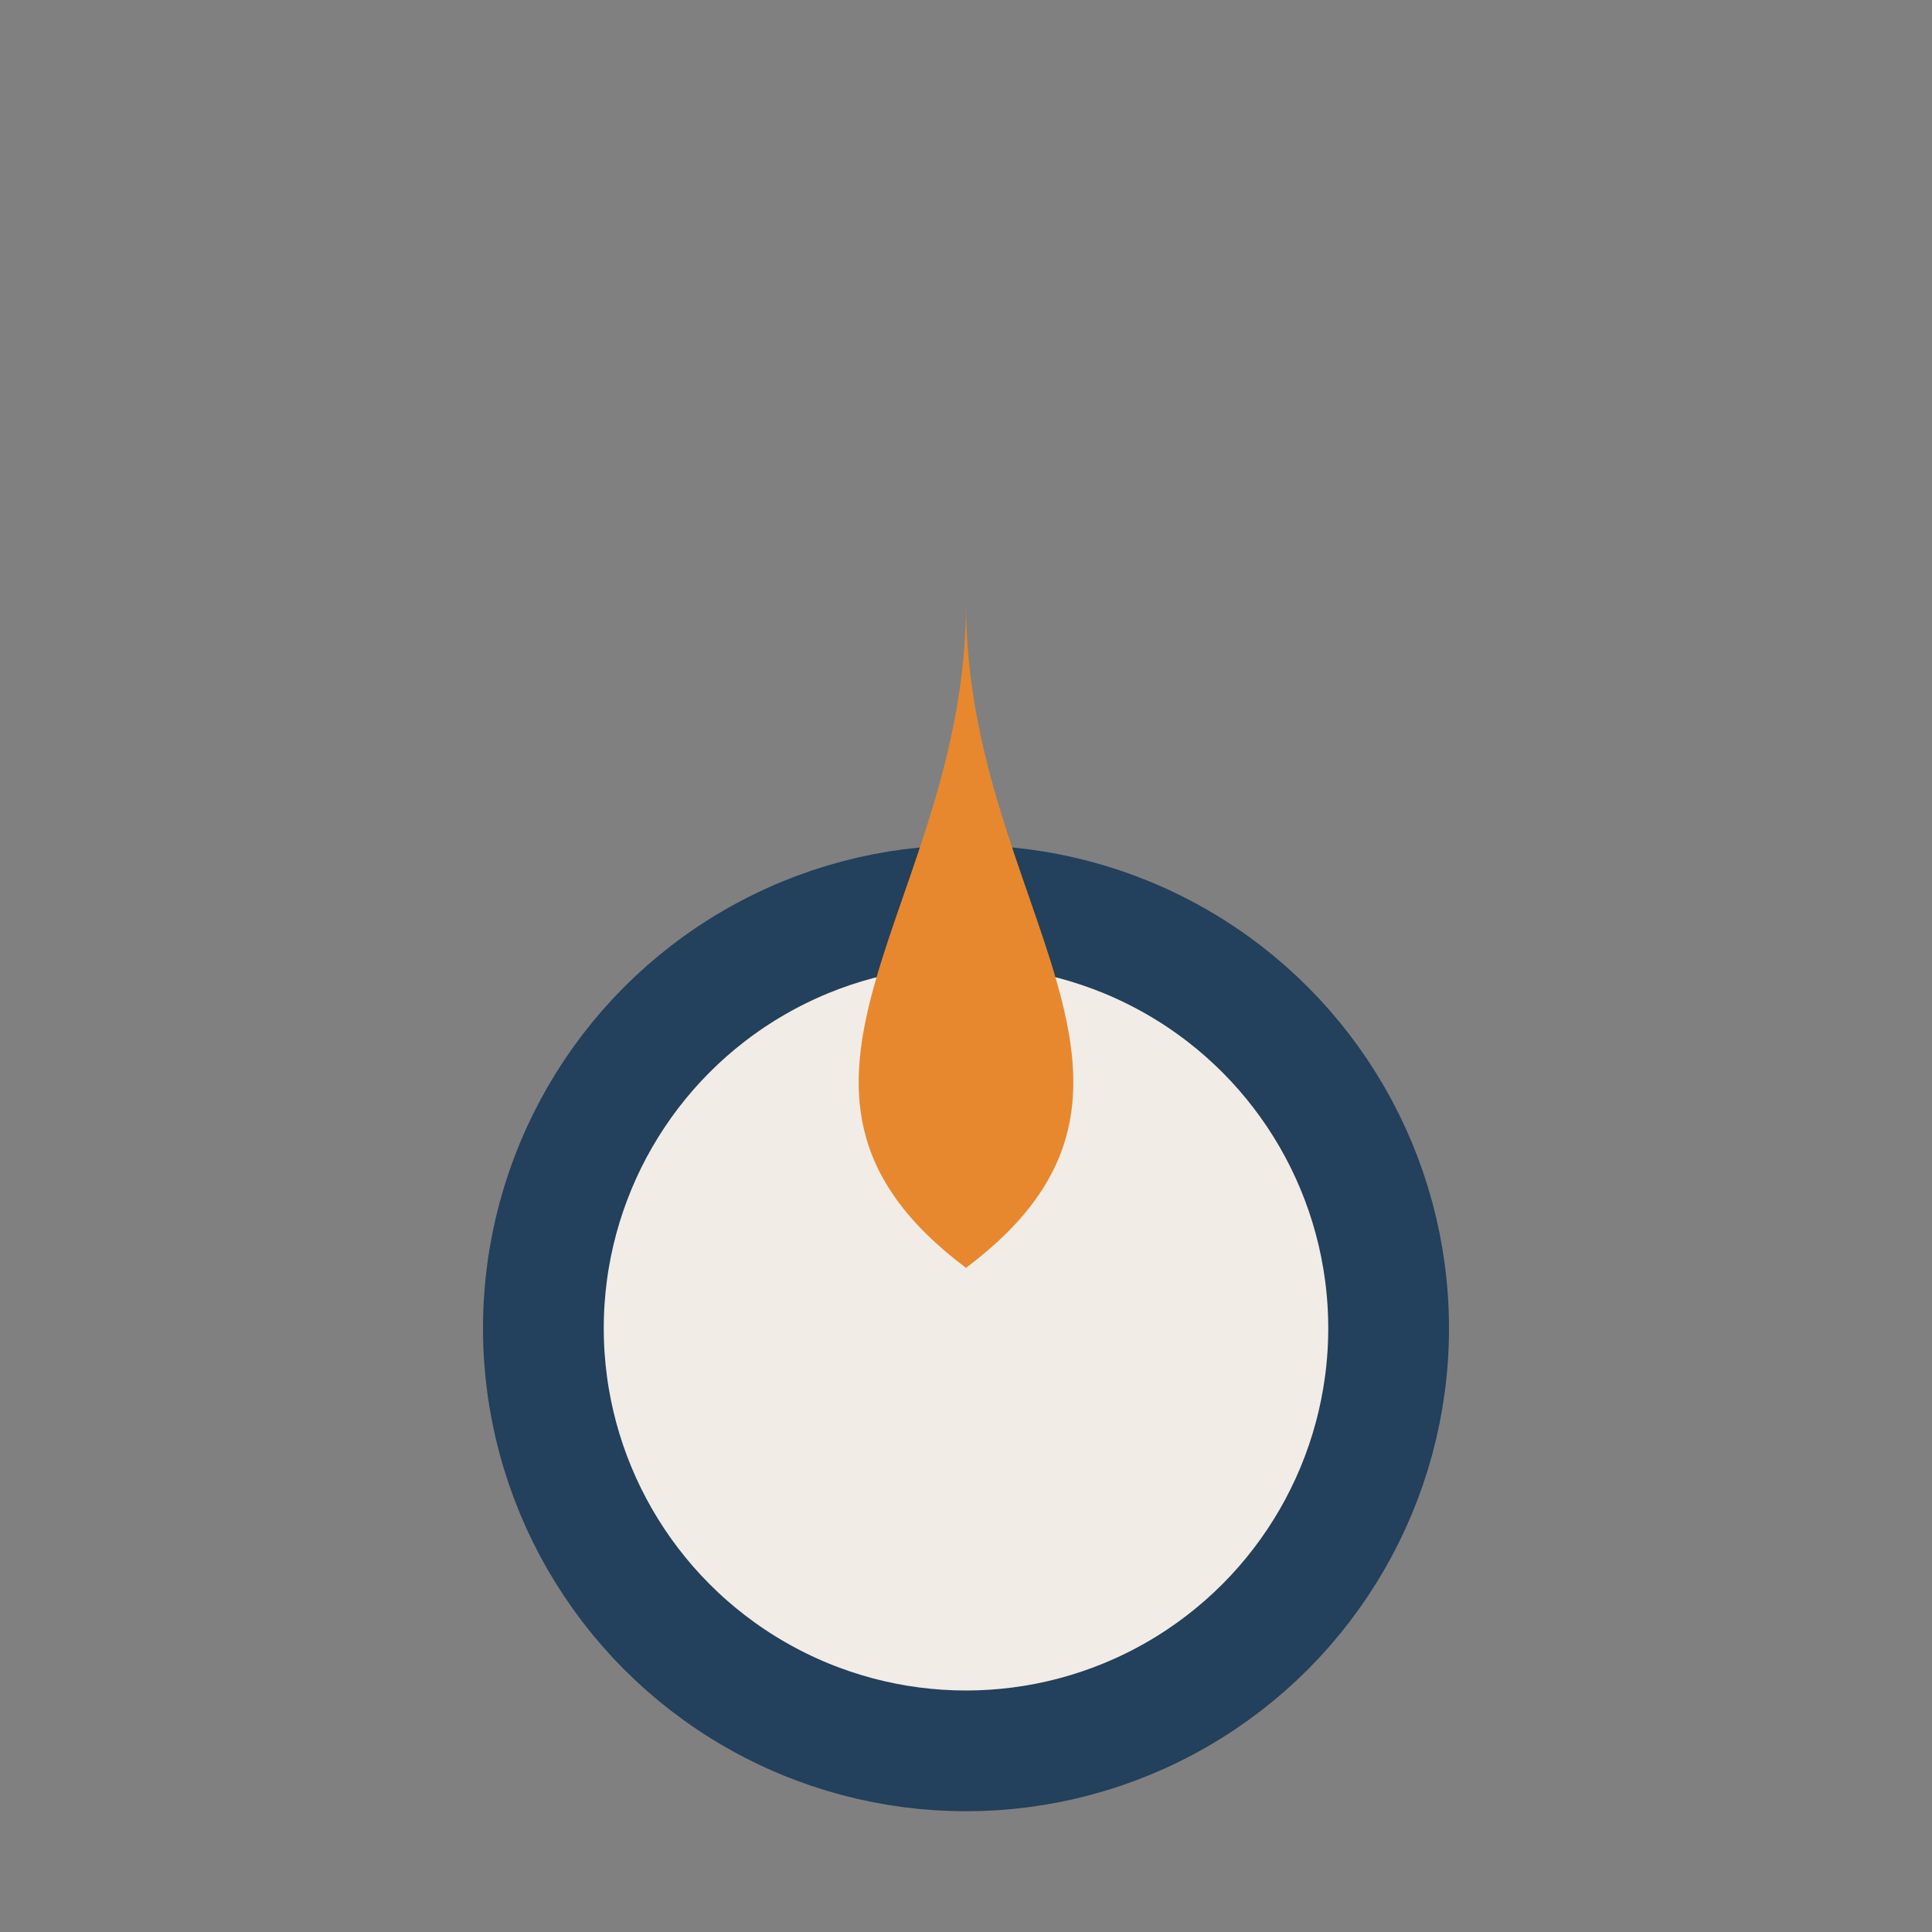 <?xml version="1.0" encoding="UTF-8"?>
<svg xmlns="http://www.w3.org/2000/svg" width="32" height="32" viewBox="0 0 32 32"><rect x="0" y="0" width="32" height="32" fill="#808080" stroke="none"/><circle cx="16" cy="22" r="7" fill="#F2ECE6" stroke="#23405C" stroke-width="2"/><path d="M16 10c0 5 4 8 0 11-4-3 0-6 0-11z" fill="#E7882E"/></svg>